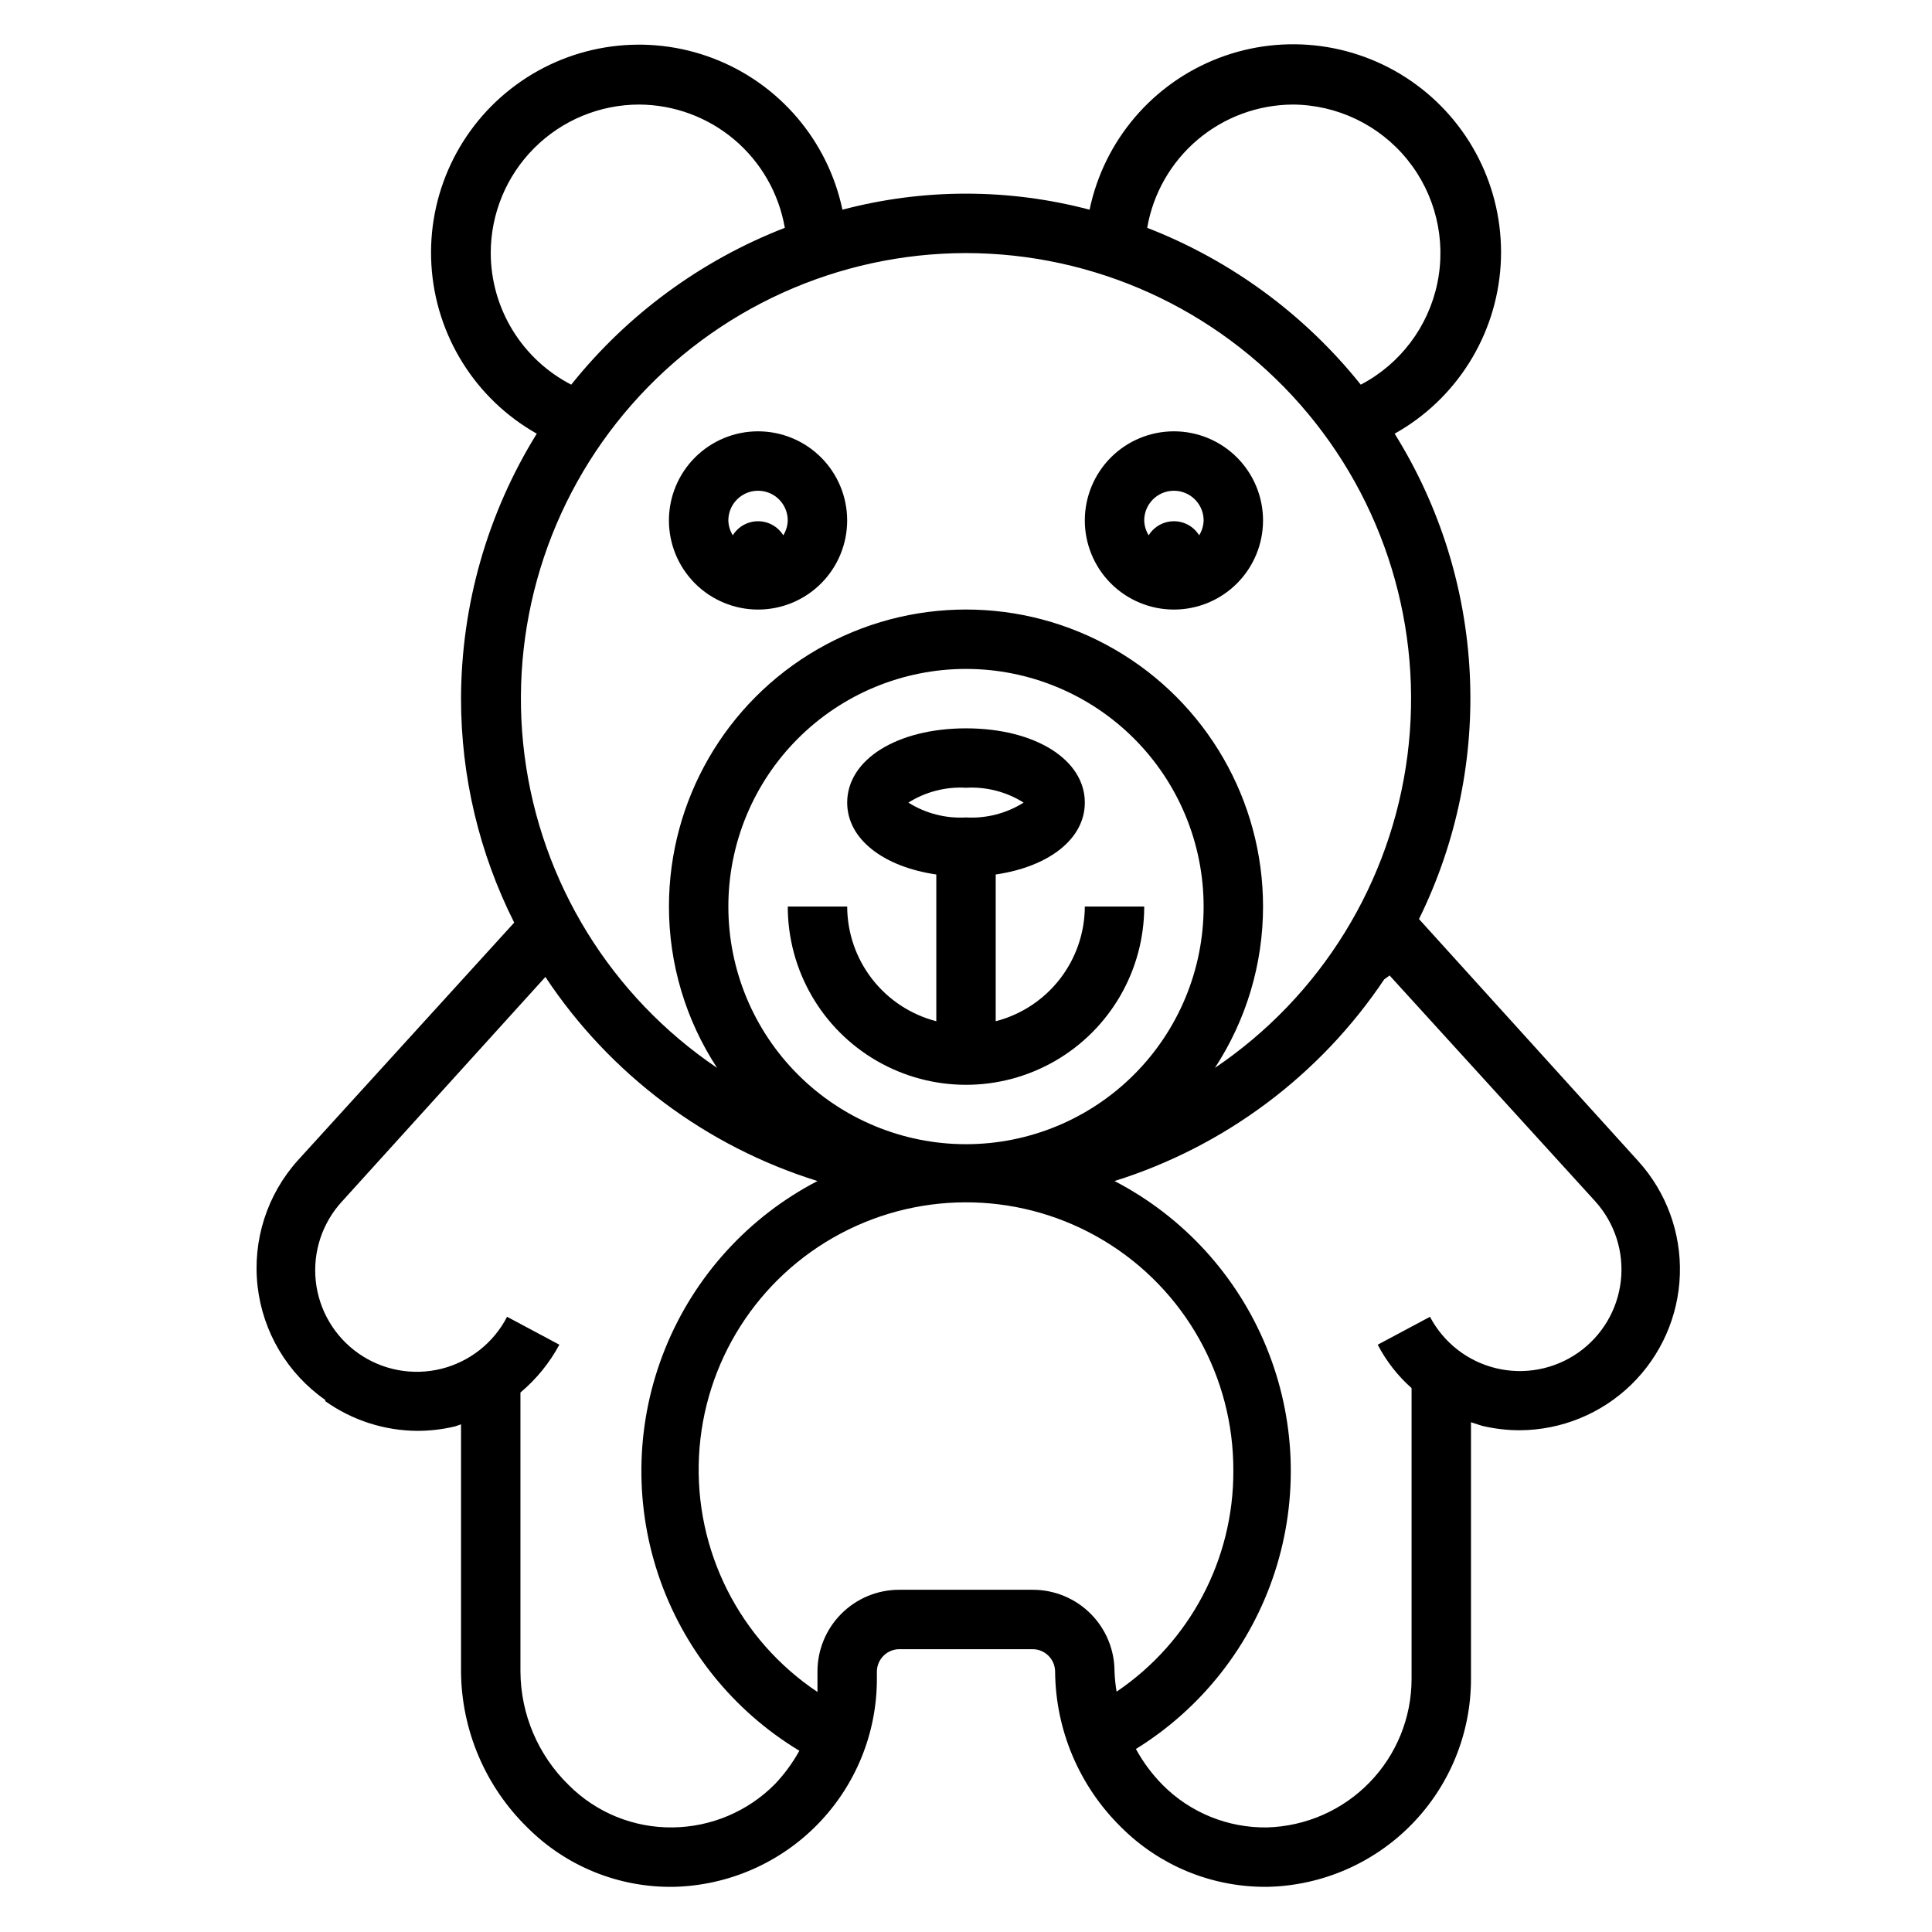 <?xml version="1.0" encoding="UTF-8"?>
<!-- Uploaded to: ICON Repo, www.iconrepo.com, Generator: ICON Repo Mixer Tools -->
<svg fill="#000000" width="800px" height="800px" version="1.1" viewBox="144 144 512 512" xmlns="http://www.w3.org/2000/svg">
 <g>
  <path d="m431.49 384.25c-0.023 6.965-2.356 13.723-6.629 19.223-4.273 5.496-10.246 9.422-16.988 11.164v-38.887c14.012-2.047 23.617-9.367 23.617-19.051 0-11.414-13.227-19.68-31.488-19.68s-31.488 8.266-31.488 19.68c0 9.684 9.605 17.004 23.617 19.051v38.887h-0.004c-6.742-1.742-12.715-5.668-16.988-11.164-4.273-5.5-6.606-12.258-6.625-19.223h-15.746c0 16.875 9.004 32.469 23.617 40.906 14.613 8.438 32.617 8.438 47.23 0s23.617-24.031 23.617-40.906zm-46.762-27.551c4.559-2.867 9.895-4.246 15.273-3.938 5.375-0.309 10.711 1.07 15.27 3.938-4.559 2.867-9.895 4.242-15.27 3.934-5.379 0.309-10.715-1.066-15.273-3.934z"/>
  <path d="m344.89 305.54c6.262 0 12.27-2.488 16.699-6.918 4.43-4.43 6.918-10.438 6.918-16.699s-2.488-12.27-6.918-16.699-10.438-6.918-16.699-6.918-12.27 2.488-16.699 6.918c-4.43 4.43-6.918 10.438-6.918 16.699s2.488 12.27 6.918 16.699c4.43 4.43 10.438 6.918 16.699 6.918zm0-31.488c2.086 0 4.09 0.828 5.566 2.305 1.477 1.477 2.305 3.481 2.305 5.566-0.039 1.395-0.445 2.75-1.18 3.938-1.438-2.316-3.965-3.727-6.691-3.727-2.727 0-5.258 1.41-6.691 3.727-0.734-1.188-1.145-2.543-1.18-3.938 0-4.348 3.523-7.871 7.871-7.871z"/>
  <path d="m455.1 305.54c6.266 0 12.27-2.488 16.699-6.918 4.43-4.43 6.918-10.438 6.918-16.699s-2.488-12.27-6.918-16.699c-4.43-4.43-10.434-6.918-16.699-6.918-6.262 0-12.27 2.488-16.699 6.918-4.426 4.43-6.914 10.438-6.914 16.699s2.488 12.27 6.914 16.699c4.43 4.43 10.438 6.918 16.699 6.918zm0-31.488c2.09 0 4.09 0.828 5.566 2.305 1.477 1.477 2.309 3.481 2.309 5.566-0.039 1.395-0.449 2.75-1.184 3.938-1.434-2.316-3.965-3.727-6.691-3.727-2.723 0-5.254 1.41-6.691 3.727-0.734-1.188-1.141-2.543-1.18-3.938 0-4.348 3.523-7.871 7.871-7.871z"/>
  <path d="m230.2 515.32c7.129 5.074 15.652 7.82 24.402 7.871 3.367-0.004 6.723-0.398 10-1.18l1.574-0.551v65.652c0.152 15.508 6.469 30.32 17.555 41.172 10.297 10.34 24.371 16.027 38.965 15.742 14.367-0.371 28.023-6.34 38.051-16.633 10.031-10.293 15.641-24.098 15.637-38.473v-1.969 0.004c0.043-3.246 2.66-5.863 5.902-5.906h35.426c3.242 0.043 5.859 2.66 5.902 5.906 0.113 15.562 6.43 30.441 17.555 41.328 9.973 9.957 23.457 15.609 37.551 15.742h1.34c14.379-0.348 28.055-6.309 38.102-16.605s15.668-24.113 15.664-38.5v-68.012l2.914 0.945h-0.004c3.277 0.777 6.633 1.176 10 1.18 11.039-0.051 21.629-4.379 29.543-12.074 7.918-7.695 12.543-18.16 12.902-29.191 0.363-11.035-3.566-21.777-10.957-29.977l-58.176-64.234c20.234-41.109 17.793-89.754-6.453-128.63 16.355-9.152 26.938-25.992 28.094-44.699 1.152-18.707-7.281-36.719-22.391-47.809-15.109-11.094-34.816-13.746-52.32-7.043-17.504 6.707-30.398 21.848-34.23 40.195-21.465-5.672-44.031-5.672-65.496 0-3.859-18.316-16.75-33.418-34.23-40.102-17.48-6.688-37.16-4.043-52.258 7.019-15.098 11.059-23.547 29.027-22.438 47.711 1.109 18.684 11.625 35.527 27.922 44.727-13.07 21.09-20.02 45.402-20.07 70.215-0.008 20.617 4.82 40.945 14.09 59.355l-57.309 62.977c-8.188 9.086-12.082 21.246-10.695 33.398 1.383 12.148 7.914 23.121 17.938 30.129zm209.71 76.988c-0.301-1.77-0.484-3.559-0.551-5.352 0-5.742-2.281-11.25-6.34-15.309-4.062-4.062-9.566-6.34-15.309-6.34h-35.426c-5.738 0-11.246 2.277-15.305 6.34-4.062 4.059-6.344 9.566-6.344 15.309v1.965 3.465c-20.727-13.848-32.648-37.574-31.395-62.469 1.25-24.898 15.496-47.305 37.508-59 22.016-11.699 48.555-10.969 69.891 1.922 21.336 12.895 34.324 36.051 34.207 60.98 0.082 23.434-11.52 45.367-30.938 58.488zm-102.89-208.06c0-16.703 6.633-32.719 18.445-44.531 11.809-11.809 27.828-18.445 44.531-18.445 16.699 0 32.719 6.637 44.531 18.445 11.809 11.812 18.445 27.828 18.445 44.531s-6.637 32.723-18.445 44.531c-11.812 11.809-27.832 18.445-44.531 18.445-16.703 0-32.723-6.637-44.531-18.445-11.812-11.809-18.445-27.828-18.445-44.531zm229.71 78.09h-0.004c5.195 5.727 7.676 13.41 6.812 21.094-0.863 7.68-4.988 14.621-11.32 19.051-6.336 4.434-14.27 5.926-21.781 4.106s-13.879-6.785-17.477-13.625l-13.855 7.398c2.266 4.348 5.305 8.242 8.973 11.492v77.066c0.004 10.266-4 20.125-11.164 27.477-7.16 7.356-16.91 11.617-27.172 11.887-10.316 0.148-20.258-3.883-27.551-11.18-2.832-2.848-5.242-6.082-7.164-9.605 17.438-10.785 30.484-27.406 36.816-46.91s5.539-40.621-2.242-59.594c-7.781-18.969-22.043-34.566-40.242-44.008 29.215-9.16 54.434-28.016 71.477-53.453l1.418-1.023zm-80.141-290.63c11.801 0.066 22.945 5.422 30.371 14.594 7.422 9.168 10.344 21.188 7.949 32.742-2.391 11.555-9.84 21.426-20.293 26.895-14.871-18.602-34.398-32.941-56.598-41.562 1.57-9.109 6.297-17.371 13.348-23.344 7.051-5.973 15.98-9.273 25.223-9.324zm-212.54 39.359c0-10.438 4.144-20.449 11.527-27.832 7.383-7.383 17.395-11.527 27.832-11.527 9.242 0.051 18.172 3.352 25.223 9.324 7.055 5.973 11.777 14.234 13.352 23.344-22.203 8.621-41.73 22.961-56.602 41.562-6.406-3.301-11.785-8.297-15.547-14.449-3.766-6.148-5.766-13.215-5.785-20.422zm125.95 0c33.918 0.035 66.184 14.656 88.574 40.141 22.391 25.48 32.738 59.359 28.414 93-4.328 33.645-22.914 63.801-51.023 82.789 8.32-12.703 12.754-27.559 12.754-42.746 0-28.125-15.004-54.109-39.359-68.172s-54.363-14.062-78.723 0c-24.355 14.062-39.359 40.047-39.359 68.172 0 15.188 4.434 30.043 12.754 42.746-28.109-18.988-46.695-49.145-51.023-82.789-4.324-33.641 6.023-67.52 28.414-93 22.391-25.484 54.656-40.105 88.578-40.141zm-165.31 251.27 53.844-59.434c17.098 25.789 42.566 44.887 72.105 54.082-18.285 9.5-32.586 25.215-40.324 44.312-7.742 19.102-8.418 40.332-1.906 59.887 6.512 19.551 19.785 36.141 37.43 46.785-1.773 3.199-3.941 6.16-6.453 8.816-7.164 7.246-16.895 11.375-27.082 11.496-10.316 0.148-20.254-3.883-27.551-11.18-8.148-7.922-12.773-18.785-12.832-30.148v-73.922c4.207-3.531 7.707-7.832 10.312-12.672l-13.855-7.398c-3.562 6.906-9.938 11.941-17.484 13.801s-15.531 0.367-21.895-4.094c-6.367-4.461-10.492-11.457-11.32-19.188-0.824-7.731 1.73-15.438 7.012-21.145z"/>
 </g>
</svg>